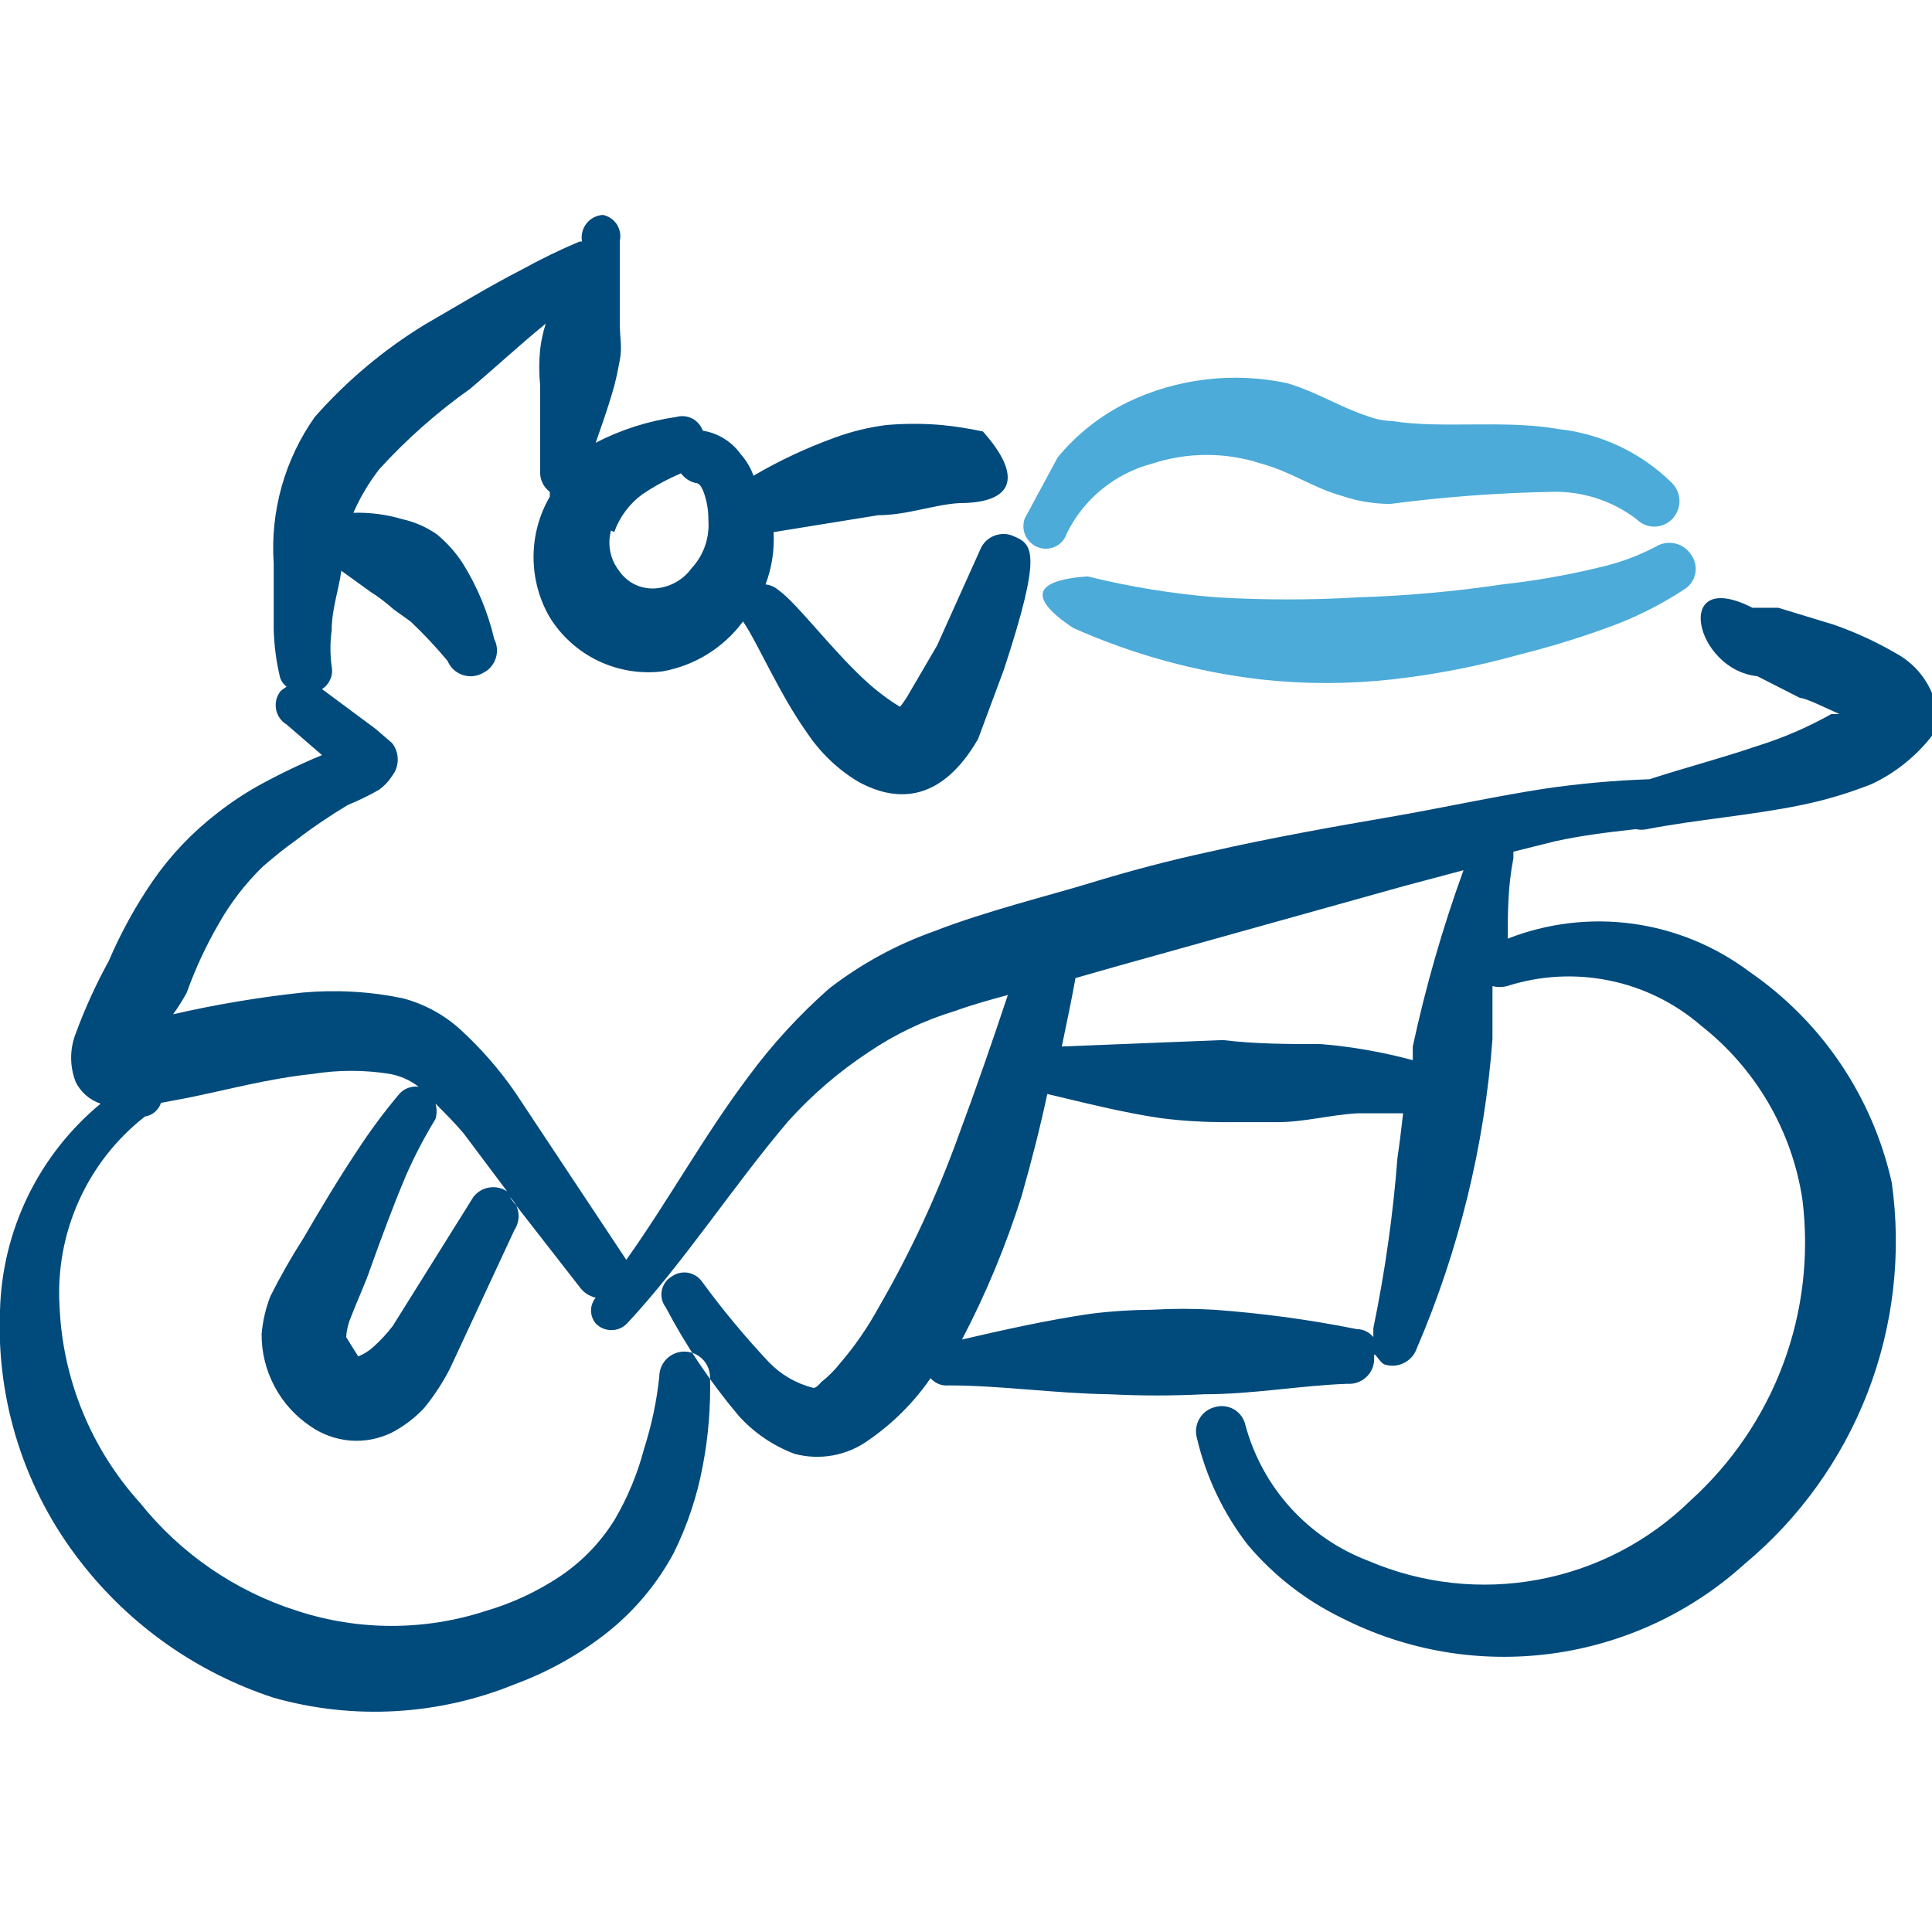 <svg xmlns="http://www.w3.org/2000/svg" width="24" height="24" viewBox="0 0 24 24" fill="none"><g clip-path="url(#clip0_8987_10537)"><path fill-rule="evenodd" clip-rule="evenodd" d="M12.9 6.8C12.934 6.813 12.97 6.818 13.007 6.816C13.043 6.814 13.079 6.805 13.111 6.789C13.144 6.774 13.173 6.751 13.197 6.724C13.221 6.697 13.239 6.665 13.25 6.63C13.354 6.417 13.502 6.23 13.685 6.08C13.868 5.93 14.081 5.821 14.31 5.76C14.752 5.615 15.228 5.615 15.67 5.76C16.04 5.86 16.31 6.06 16.67 6.16C16.863 6.226 17.066 6.259 17.27 6.26C17.933 6.173 18.601 6.123 19.27 6.11C19.652 6.098 20.026 6.218 20.33 6.45C20.359 6.479 20.393 6.502 20.431 6.518C20.469 6.534 20.509 6.542 20.55 6.542C20.591 6.542 20.631 6.534 20.669 6.518C20.707 6.502 20.741 6.479 20.77 6.45C20.829 6.39 20.863 6.309 20.863 6.225C20.863 6.141 20.829 6.06 20.77 6C20.389 5.624 19.892 5.388 19.36 5.33C18.68 5.21 17.92 5.33 17.29 5.23C17.188 5.227 17.086 5.206 16.99 5.17C16.65 5.06 16.36 4.87 15.99 4.76C15.319 4.617 14.618 4.701 14 5C13.669 5.164 13.376 5.395 13.14 5.68L12.73 6.44C12.717 6.475 12.712 6.512 12.713 6.549C12.715 6.586 12.724 6.622 12.74 6.656C12.756 6.689 12.778 6.719 12.806 6.744C12.833 6.769 12.865 6.788 12.9 6.8Z" fill="#4CABD9"/><path fill-rule="evenodd" clip-rule="evenodd" d="M13.33 7.8C14.07 8.13 14.855 8.346 15.66 8.44C16.202 8.5 16.748 8.5 17.29 8.44C17.828 8.38 18.359 8.276 18.88 8.13C19.301 8.025 19.715 7.895 20.12 7.74C20.407 7.625 20.682 7.481 20.94 7.31C20.973 7.286 21.001 7.256 21.022 7.221C21.043 7.187 21.056 7.148 21.062 7.108C21.068 7.068 21.065 7.027 21.054 6.988C21.044 6.948 21.025 6.912 21 6.88C20.953 6.813 20.883 6.766 20.803 6.75C20.723 6.733 20.64 6.747 20.57 6.79C20.346 6.908 20.107 6.995 19.86 7.05C19.465 7.146 19.064 7.216 18.66 7.26C18.07 7.348 17.476 7.401 16.88 7.42C16.291 7.455 15.699 7.455 15.11 7.42C14.57 7.377 14.035 7.29 13.51 7.16C12.81 7.21 12.79 7.44 13.33 7.8Z" fill="#4CABD9"/><path fill-rule="evenodd" clip-rule="evenodd" d="M24 8.61C23.913 8.402 23.758 8.229 23.56 8.12C23.312 7.975 23.051 7.855 22.78 7.76L22.09 7.55H21.77C20.77 7.04 21.05 8.32 21.83 8.4L22.36 8.67C22.43 8.67 22.67 8.79 22.85 8.87H22.75C22.455 9.036 22.143 9.17 21.82 9.27C21.38 9.42 20.92 9.54 20.49 9.68C20.048 9.695 19.607 9.735 19.17 9.8C18.53 9.9 17.9 10.04 17.26 10.15C16.62 10.26 15.77 10.41 15.03 10.58C14.52 10.69 14.03 10.82 13.54 10.97C13.05 11.12 12.24 11.32 11.6 11.57C11.132 11.736 10.693 11.976 10.3 12.28C9.929 12.607 9.594 12.972 9.3 13.37C8.75 14.1 8.3 14.92 7.78 15.65L6.4 13.57C6.203 13.285 5.975 13.024 5.72 12.79C5.515 12.604 5.268 12.47 5 12.4C4.592 12.316 4.175 12.293 3.76 12.33C3.219 12.388 2.681 12.478 2.15 12.6C2.213 12.514 2.269 12.424 2.32 12.33C2.427 12.032 2.561 11.744 2.72 11.47C2.868 11.208 3.054 10.969 3.27 10.76C3.4 10.65 3.53 10.54 3.66 10.45C3.871 10.287 4.092 10.137 4.32 10C4.454 9.945 4.584 9.882 4.71 9.81C4.774 9.764 4.828 9.706 4.87 9.64C4.916 9.582 4.941 9.509 4.941 9.435C4.941 9.361 4.916 9.288 4.87 9.23L4.66 9.05L4 8.56C4.046 8.531 4.082 8.488 4.103 8.439C4.125 8.389 4.131 8.333 4.12 8.28C4.1 8.131 4.1 7.979 4.12 7.83C4.12 7.57 4.21 7.32 4.24 7.09L4.6 7.35C4.703 7.415 4.8 7.489 4.89 7.57L5.1 7.72C5.263 7.874 5.416 8.038 5.56 8.21C5.577 8.251 5.602 8.287 5.634 8.317C5.666 8.347 5.705 8.37 5.746 8.384C5.788 8.398 5.832 8.404 5.876 8.399C5.919 8.395 5.962 8.382 6 8.36C6.037 8.342 6.07 8.317 6.097 8.286C6.124 8.255 6.145 8.218 6.158 8.179C6.171 8.14 6.176 8.099 6.173 8.058C6.17 8.017 6.159 7.977 6.14 7.94C6.062 7.608 5.93 7.29 5.75 7C5.662 6.864 5.554 6.743 5.43 6.64C5.301 6.549 5.154 6.484 5 6.45C4.802 6.391 4.596 6.364 4.39 6.37C4.474 6.178 4.582 5.996 4.71 5.83C5.05 5.457 5.428 5.122 5.84 4.83C6.16 4.56 6.46 4.28 6.78 4.02C6.746 4.124 6.723 4.231 6.71 4.34C6.695 4.49 6.695 4.64 6.71 4.79V5.85C6.707 5.9 6.716 5.95 6.737 5.995C6.758 6.041 6.79 6.08 6.83 6.11V6.17C6.697 6.398 6.628 6.656 6.628 6.92C6.628 7.183 6.697 7.442 6.83 7.67C6.975 7.904 7.184 8.091 7.432 8.21C7.68 8.328 7.957 8.374 8.23 8.34C8.63 8.269 8.988 8.047 9.23 7.72C9.41 7.98 9.68 8.62 10.03 9.11C10.194 9.354 10.409 9.559 10.66 9.71C11.17 9.99 11.71 9.94 12.15 9.18L12.47 8.32C12.95 6.86 12.83 6.76 12.59 6.66C12.553 6.643 12.512 6.634 12.471 6.633C12.431 6.633 12.39 6.64 12.352 6.655C12.314 6.669 12.279 6.692 12.249 6.72C12.22 6.749 12.196 6.782 12.18 6.82L11.64 8.02L11.26 8.67C11.26 8.67 11.2 8.76 11.18 8.78L11.1 8.73C10.995 8.66 10.895 8.583 10.8 8.5C10.35 8.1 9.91 7.5 9.67 7.33C9.625 7.291 9.569 7.266 9.51 7.26C9.588 7.053 9.622 6.831 9.61 6.61L10.91 6.4C11.26 6.4 11.6 6.27 11.91 6.25C12.61 6.25 12.7 5.91 12.21 5.36C12.042 5.324 11.871 5.297 11.7 5.28C11.47 5.26 11.24 5.26 11.01 5.28C10.788 5.308 10.57 5.362 10.36 5.44C10.013 5.566 9.678 5.723 9.36 5.91C9.325 5.81 9.27 5.719 9.2 5.64C9.145 5.563 9.075 5.498 8.994 5.448C8.913 5.398 8.824 5.365 8.73 5.35C8.707 5.285 8.66 5.231 8.599 5.199C8.537 5.168 8.466 5.161 8.4 5.18C8.051 5.23 7.713 5.338 7.4 5.5C7.47 5.3 7.54 5.1 7.6 4.9C7.66 4.7 7.67 4.62 7.7 4.47C7.73 4.32 7.7 4.19 7.7 4.04V2.99C7.707 2.955 7.708 2.919 7.701 2.884C7.694 2.849 7.681 2.816 7.662 2.786C7.642 2.757 7.617 2.731 7.587 2.711C7.558 2.691 7.525 2.677 7.49 2.67C7.45 2.672 7.412 2.683 7.376 2.701C7.341 2.719 7.31 2.745 7.286 2.776C7.261 2.807 7.243 2.844 7.234 2.882C7.224 2.921 7.223 2.961 7.23 3H7.2C6.954 3.104 6.714 3.221 6.48 3.35C6.07 3.56 5.68 3.8 5.28 4.03C4.768 4.343 4.307 4.73 3.91 5.18C3.536 5.71 3.356 6.353 3.4 7V7.82C3.406 8.022 3.432 8.223 3.48 8.42C3.495 8.464 3.523 8.502 3.56 8.53C3.56 8.53 3.56 8.53 3.49 8.58C3.464 8.611 3.445 8.647 3.434 8.686C3.424 8.725 3.422 8.766 3.428 8.806C3.435 8.846 3.45 8.884 3.473 8.918C3.496 8.951 3.525 8.979 3.56 9L4 9.38C3.73 9.492 3.466 9.619 3.21 9.76C3.032 9.86 2.861 9.974 2.7 10.1C2.392 10.337 2.122 10.62 1.9 10.94C1.684 11.254 1.5 11.589 1.35 11.94C1.191 12.229 1.054 12.53 0.94 12.84C0.865 13.033 0.865 13.247 0.94 13.44C0.971 13.503 1.015 13.56 1.068 13.606C1.121 13.653 1.183 13.688 1.25 13.71C0.87 14.024 0.562 14.416 0.346 14.86C0.131 15.303 0.013 15.787 2.93674e-05 16.28C-0.047 17.406 0.307 18.512 1 19.4C1.613 20.191 2.449 20.779 3.4 21.09C4.391 21.37 5.447 21.31 6.4 20.92C6.807 20.77 7.188 20.557 7.53 20.29C7.876 20.018 8.162 19.678 8.37 19.29C8.539 18.948 8.66 18.585 8.73 18.21C8.8 17.844 8.83 17.472 8.82 17.1C8.817 17.017 8.783 16.938 8.723 16.88C8.663 16.822 8.583 16.79 8.5 16.79C8.418 16.79 8.339 16.823 8.281 16.881C8.223 16.939 8.19 17.018 8.19 17.1C8.158 17.406 8.094 17.707 8 18C7.92 18.305 7.799 18.598 7.64 18.87C7.467 19.153 7.235 19.395 6.96 19.58C6.677 19.769 6.367 19.914 6.04 20.01C5.277 20.26 4.453 20.26 3.69 20.01C2.922 19.766 2.243 19.299 1.74 18.67C1.132 17.998 0.778 17.135 0.74 16.23C0.712 15.78 0.794 15.33 0.979 14.919C1.163 14.508 1.445 14.148 1.8 13.87C1.846 13.863 1.889 13.843 1.924 13.813C1.959 13.783 1.986 13.744 2 13.7L2.32 13.64C2.82 13.54 3.32 13.4 3.89 13.34C4.205 13.29 4.525 13.29 4.84 13.34C4.971 13.364 5.095 13.418 5.2 13.5C5.156 13.494 5.111 13.499 5.069 13.515C5.027 13.53 4.989 13.556 4.96 13.59C4.772 13.812 4.599 14.046 4.44 14.29C4.2 14.65 3.98 15.02 3.77 15.38C3.621 15.613 3.484 15.853 3.36 16.1C3.301 16.25 3.264 16.409 3.25 16.57C3.248 16.797 3.303 17.021 3.41 17.222C3.516 17.423 3.671 17.594 3.86 17.72C4.005 17.82 4.174 17.88 4.349 17.895C4.525 17.909 4.701 17.876 4.86 17.8C5.013 17.721 5.152 17.616 5.27 17.49C5.394 17.338 5.501 17.174 5.59 17L6.39 15.28C6.432 15.216 6.45 15.139 6.439 15.063C6.428 14.988 6.389 14.919 6.33 14.87L7.21 16C7.257 16.061 7.325 16.103 7.4 16.12C7.363 16.165 7.342 16.221 7.342 16.28C7.342 16.338 7.363 16.395 7.4 16.44C7.425 16.466 7.455 16.487 7.489 16.502C7.523 16.516 7.559 16.523 7.595 16.523C7.631 16.523 7.668 16.516 7.701 16.502C7.735 16.487 7.765 16.466 7.79 16.44C8.49 15.69 9.11 14.73 9.79 13.93C10.085 13.602 10.421 13.313 10.79 13.07C11.119 12.847 11.479 12.675 11.86 12.56C12.08 12.48 12.3 12.42 12.52 12.36C12.33 12.93 12.13 13.51 11.91 14.1C11.642 14.845 11.307 15.565 10.91 16.25C10.777 16.492 10.62 16.72 10.44 16.93C10.37 17.02 10.29 17.1 10.2 17.17C10.2 17.17 10.14 17.25 10.1 17.24C9.89 17.187 9.7 17.076 9.55 16.92C9.253 16.604 8.976 16.27 8.72 15.92C8.699 15.891 8.673 15.866 8.642 15.847C8.612 15.829 8.578 15.816 8.543 15.81C8.507 15.805 8.471 15.806 8.436 15.815C8.402 15.823 8.369 15.839 8.34 15.86C8.309 15.879 8.282 15.904 8.262 15.934C8.241 15.964 8.227 15.999 8.22 16.034C8.214 16.07 8.215 16.107 8.223 16.142C8.232 16.178 8.248 16.211 8.27 16.24C8.521 16.718 8.823 17.167 9.17 17.58C9.361 17.795 9.601 17.959 9.87 18.06C10.026 18.102 10.19 18.108 10.349 18.079C10.508 18.049 10.659 17.985 10.79 17.89C11.091 17.682 11.352 17.422 11.56 17.12C11.587 17.151 11.621 17.176 11.659 17.192C11.697 17.207 11.739 17.214 11.78 17.21C12.43 17.21 13.1 17.31 13.78 17.32C14.173 17.34 14.567 17.34 14.96 17.32C15.57 17.32 16.16 17.21 16.74 17.19C16.781 17.193 16.822 17.187 16.86 17.174C16.899 17.161 16.935 17.14 16.965 17.113C16.996 17.087 17.021 17.054 17.039 17.017C17.057 16.981 17.067 16.941 17.07 16.9C17.07 16.9 17.07 16.9 17.07 16.84C17.07 16.78 17.14 16.93 17.2 16.95C17.28 16.976 17.366 16.969 17.441 16.931C17.515 16.894 17.573 16.829 17.6 16.75C18.123 15.531 18.441 14.233 18.54 12.91V12.25C18.599 12.265 18.661 12.265 18.72 12.25C19.13 12.118 19.567 12.094 19.989 12.18C20.411 12.265 20.804 12.458 21.13 12.74C21.81 13.273 22.261 14.046 22.39 14.9C22.476 15.589 22.395 16.289 22.153 16.94C21.911 17.591 21.515 18.174 21 18.64C20.482 19.147 19.826 19.489 19.114 19.622C18.402 19.756 17.666 19.675 17 19.39C16.629 19.25 16.297 19.023 16.031 18.73C15.765 18.436 15.573 18.083 15.47 17.7C15.461 17.66 15.444 17.622 15.419 17.589C15.395 17.556 15.364 17.528 15.328 17.507C15.292 17.487 15.253 17.474 15.212 17.469C15.171 17.464 15.129 17.468 15.09 17.48C15.05 17.49 15.011 17.509 14.978 17.534C14.945 17.56 14.917 17.592 14.897 17.628C14.876 17.665 14.863 17.705 14.859 17.746C14.854 17.788 14.858 17.83 14.87 17.87C14.983 18.35 15.198 18.8 15.5 19.19C15.822 19.572 16.22 19.882 16.67 20.1C17.473 20.508 18.381 20.662 19.274 20.542C20.167 20.422 21.002 20.035 21.67 19.43C22.354 18.861 22.88 18.127 23.201 17.298C23.521 16.468 23.624 15.57 23.5 14.69C23.262 13.624 22.63 12.688 21.73 12.07C21.306 11.752 20.808 11.547 20.283 11.475C19.758 11.403 19.224 11.467 18.73 11.66C18.73 11.34 18.73 11.02 18.8 10.66V10.58L19.32 10.45C19.64 10.38 19.96 10.34 20.32 10.3C20.366 10.31 20.414 10.31 20.46 10.3C21.08 10.18 21.75 10.13 22.38 10C22.677 9.939 22.968 9.852 23.25 9.74C23.544 9.602 23.801 9.396 24 9.14C24.035 9.056 24.053 8.966 24.053 8.875C24.053 8.784 24.035 8.694 24 8.61ZM7.63 6.61C7.697 6.422 7.819 6.258 7.98 6.14C8.131 6.038 8.292 5.951 8.46 5.88C8.504 5.94 8.568 5.983 8.64 6C8.7 6 8.72 6.07 8.74 6.11C8.781 6.222 8.801 6.341 8.8 6.46C8.808 6.569 8.794 6.679 8.758 6.782C8.722 6.885 8.665 6.98 8.59 7.06C8.537 7.133 8.468 7.194 8.388 7.237C8.309 7.28 8.22 7.305 8.13 7.31C8.044 7.314 7.958 7.296 7.881 7.258C7.804 7.219 7.738 7.161 7.69 7.09C7.636 7.02 7.598 6.939 7.581 6.852C7.564 6.765 7.567 6.675 7.59 6.59L7.63 6.61ZM5.88 14.87L4.88 16.47C4.808 16.564 4.728 16.651 4.64 16.73C4.585 16.781 4.52 16.822 4.45 16.85L4.3 16.61C4.306 16.524 4.326 16.439 4.36 16.36C4.44 16.15 4.54 15.94 4.6 15.76C4.74 15.37 4.88 14.99 5.04 14.61C5.147 14.365 5.271 14.128 5.41 13.9C5.428 13.838 5.428 13.772 5.41 13.71C5.53 13.83 5.65 13.95 5.76 14.08L6.3 14.8C6.234 14.756 6.154 14.739 6.076 14.752C5.998 14.764 5.928 14.807 5.88 14.87ZM17.36 14.38C17.305 15.092 17.205 15.8 17.06 16.5C17.06 16.5 17.06 16.57 17.06 16.61C17.035 16.579 17.003 16.553 16.966 16.536C16.93 16.519 16.89 16.51 16.85 16.51C16.266 16.393 15.675 16.313 15.08 16.27C14.824 16.255 14.566 16.255 14.31 16.27C14.056 16.272 13.802 16.288 13.55 16.32C13 16.4 12.47 16.52 11.95 16.64C12.249 16.07 12.496 15.474 12.69 14.86C12.81 14.44 12.92 14.01 13.01 13.59C13.48 13.7 13.94 13.82 14.42 13.89C14.669 13.922 14.919 13.938 15.17 13.94H15.86C16.2 13.94 16.52 13.85 16.86 13.83H17.43C17.41 14 17.39 14.18 17.36 14.38ZM17.55 13V13.17C17.177 13.069 16.795 13.002 16.41 12.97C16.01 12.97 15.6 12.97 15.19 12.92L13.19 13C13.25 12.71 13.31 12.43 13.36 12.15L13.85 12.01L17.43 11.01L18.18 10.81C17.921 11.525 17.71 12.257 17.55 13Z" fill="#004A7C"/></g><defs><clipPath id="clip0_8987_10537"><rect width="24" height="24" fill="white"/></clipPath></defs></svg>